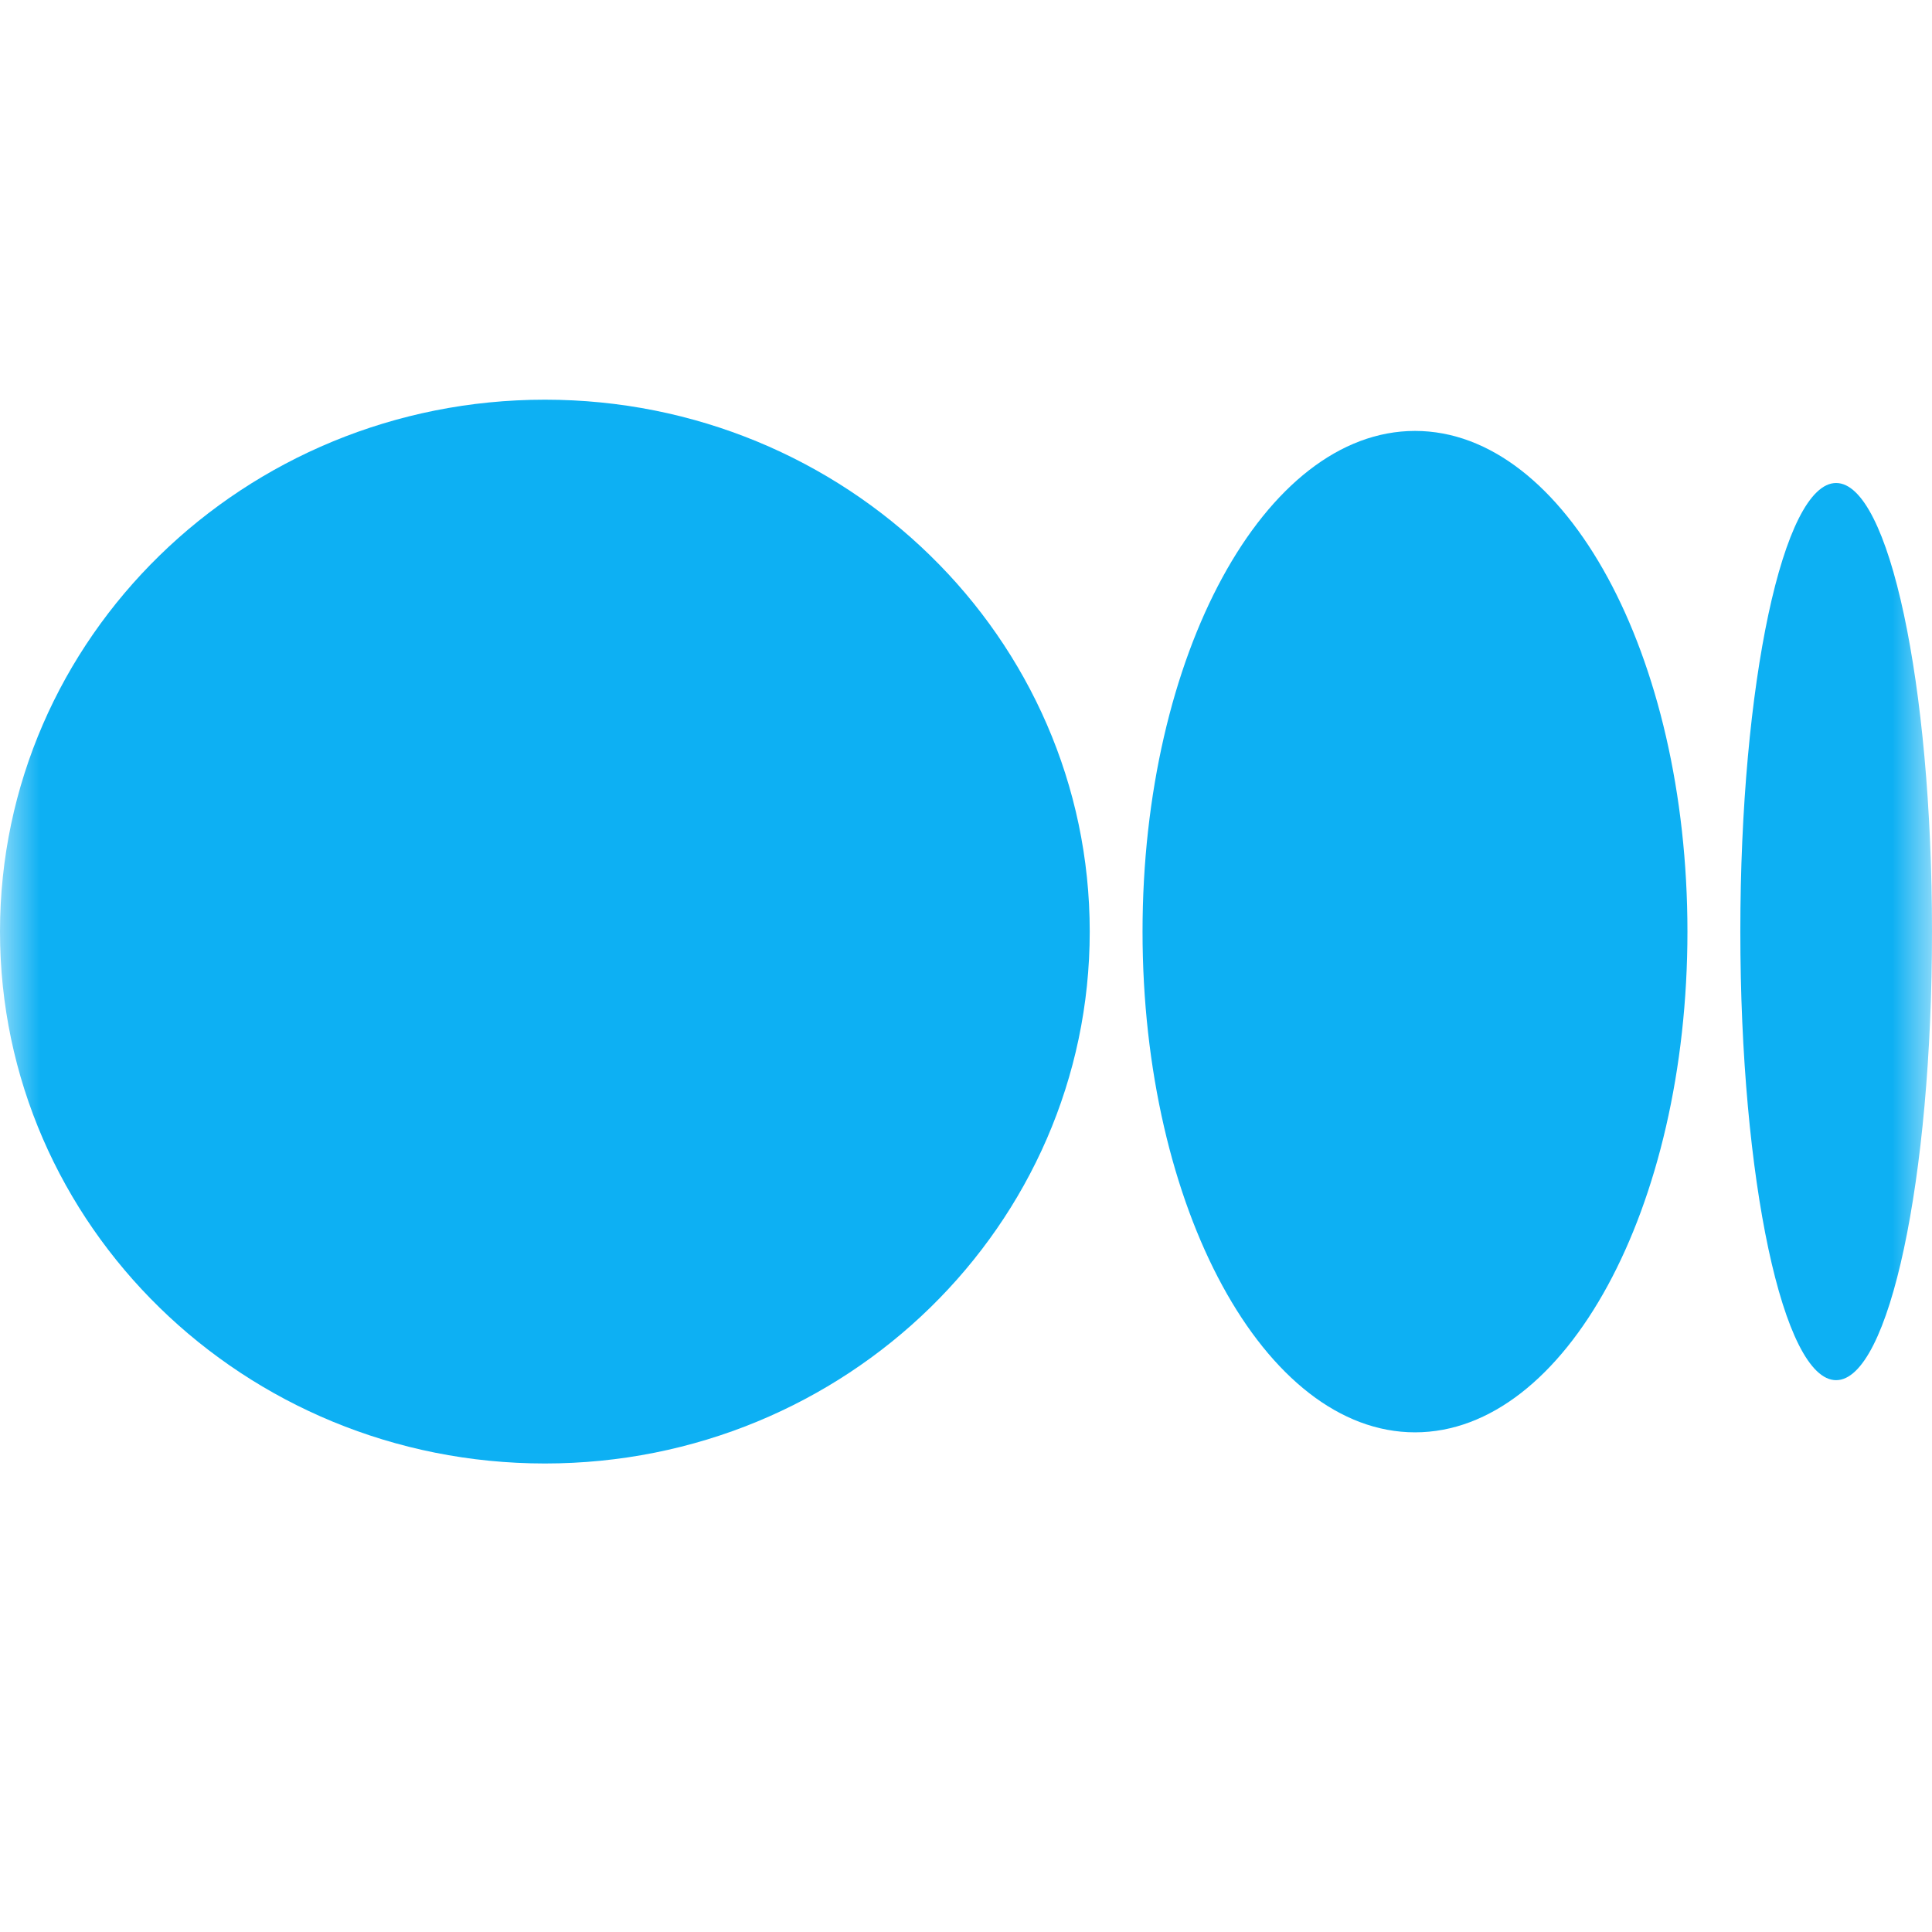 <svg width="24" height="24" viewBox="0 0 24 24" fill="none" xmlns="http://www.w3.org/2000/svg">
<g clip-path="url(#clip0_13573_13)">
<mask id="mask0_13573_13" style="mask-type:luminance" maskUnits="userSpaceOnUse" x="0" y="0" width="24" height="24">
<path d="M24 0H0V24H24V0Z" fill="white"/>
</mask>
<g mask="url(#mask0_13573_13)">
<path d="M13.537 11.572C13.537 15.221 10.507 18.18 6.769 18.18C3.031 18.18 0 15.221 0 11.572C0 7.924 3.03 4.965 6.769 4.965C10.507 4.965 13.537 7.923 13.537 11.572Z" fill="#0DB0F3"/>
<path d="M20.962 11.573C20.962 15.008 19.447 17.793 17.578 17.793C15.709 17.793 14.193 15.008 14.193 11.573C14.193 8.138 15.709 5.353 17.578 5.353C19.447 5.353 20.962 8.137 20.962 11.573Z" fill="#0DB0F3"/>
<path d="M24 11.572C24 14.649 23.467 17.145 22.809 17.145C22.152 17.145 21.619 14.65 21.619 11.572C21.619 8.495 22.152 6 22.809 6C23.466 6 24 8.495 24 11.572Z" fill="#0DB0F3"/>
</g>
</g>
<defs>
<clipPath id="clip0_13573_13">
<rect width="24" height="24" fill="white"/>
</clipPath>
</defs>
</svg>
